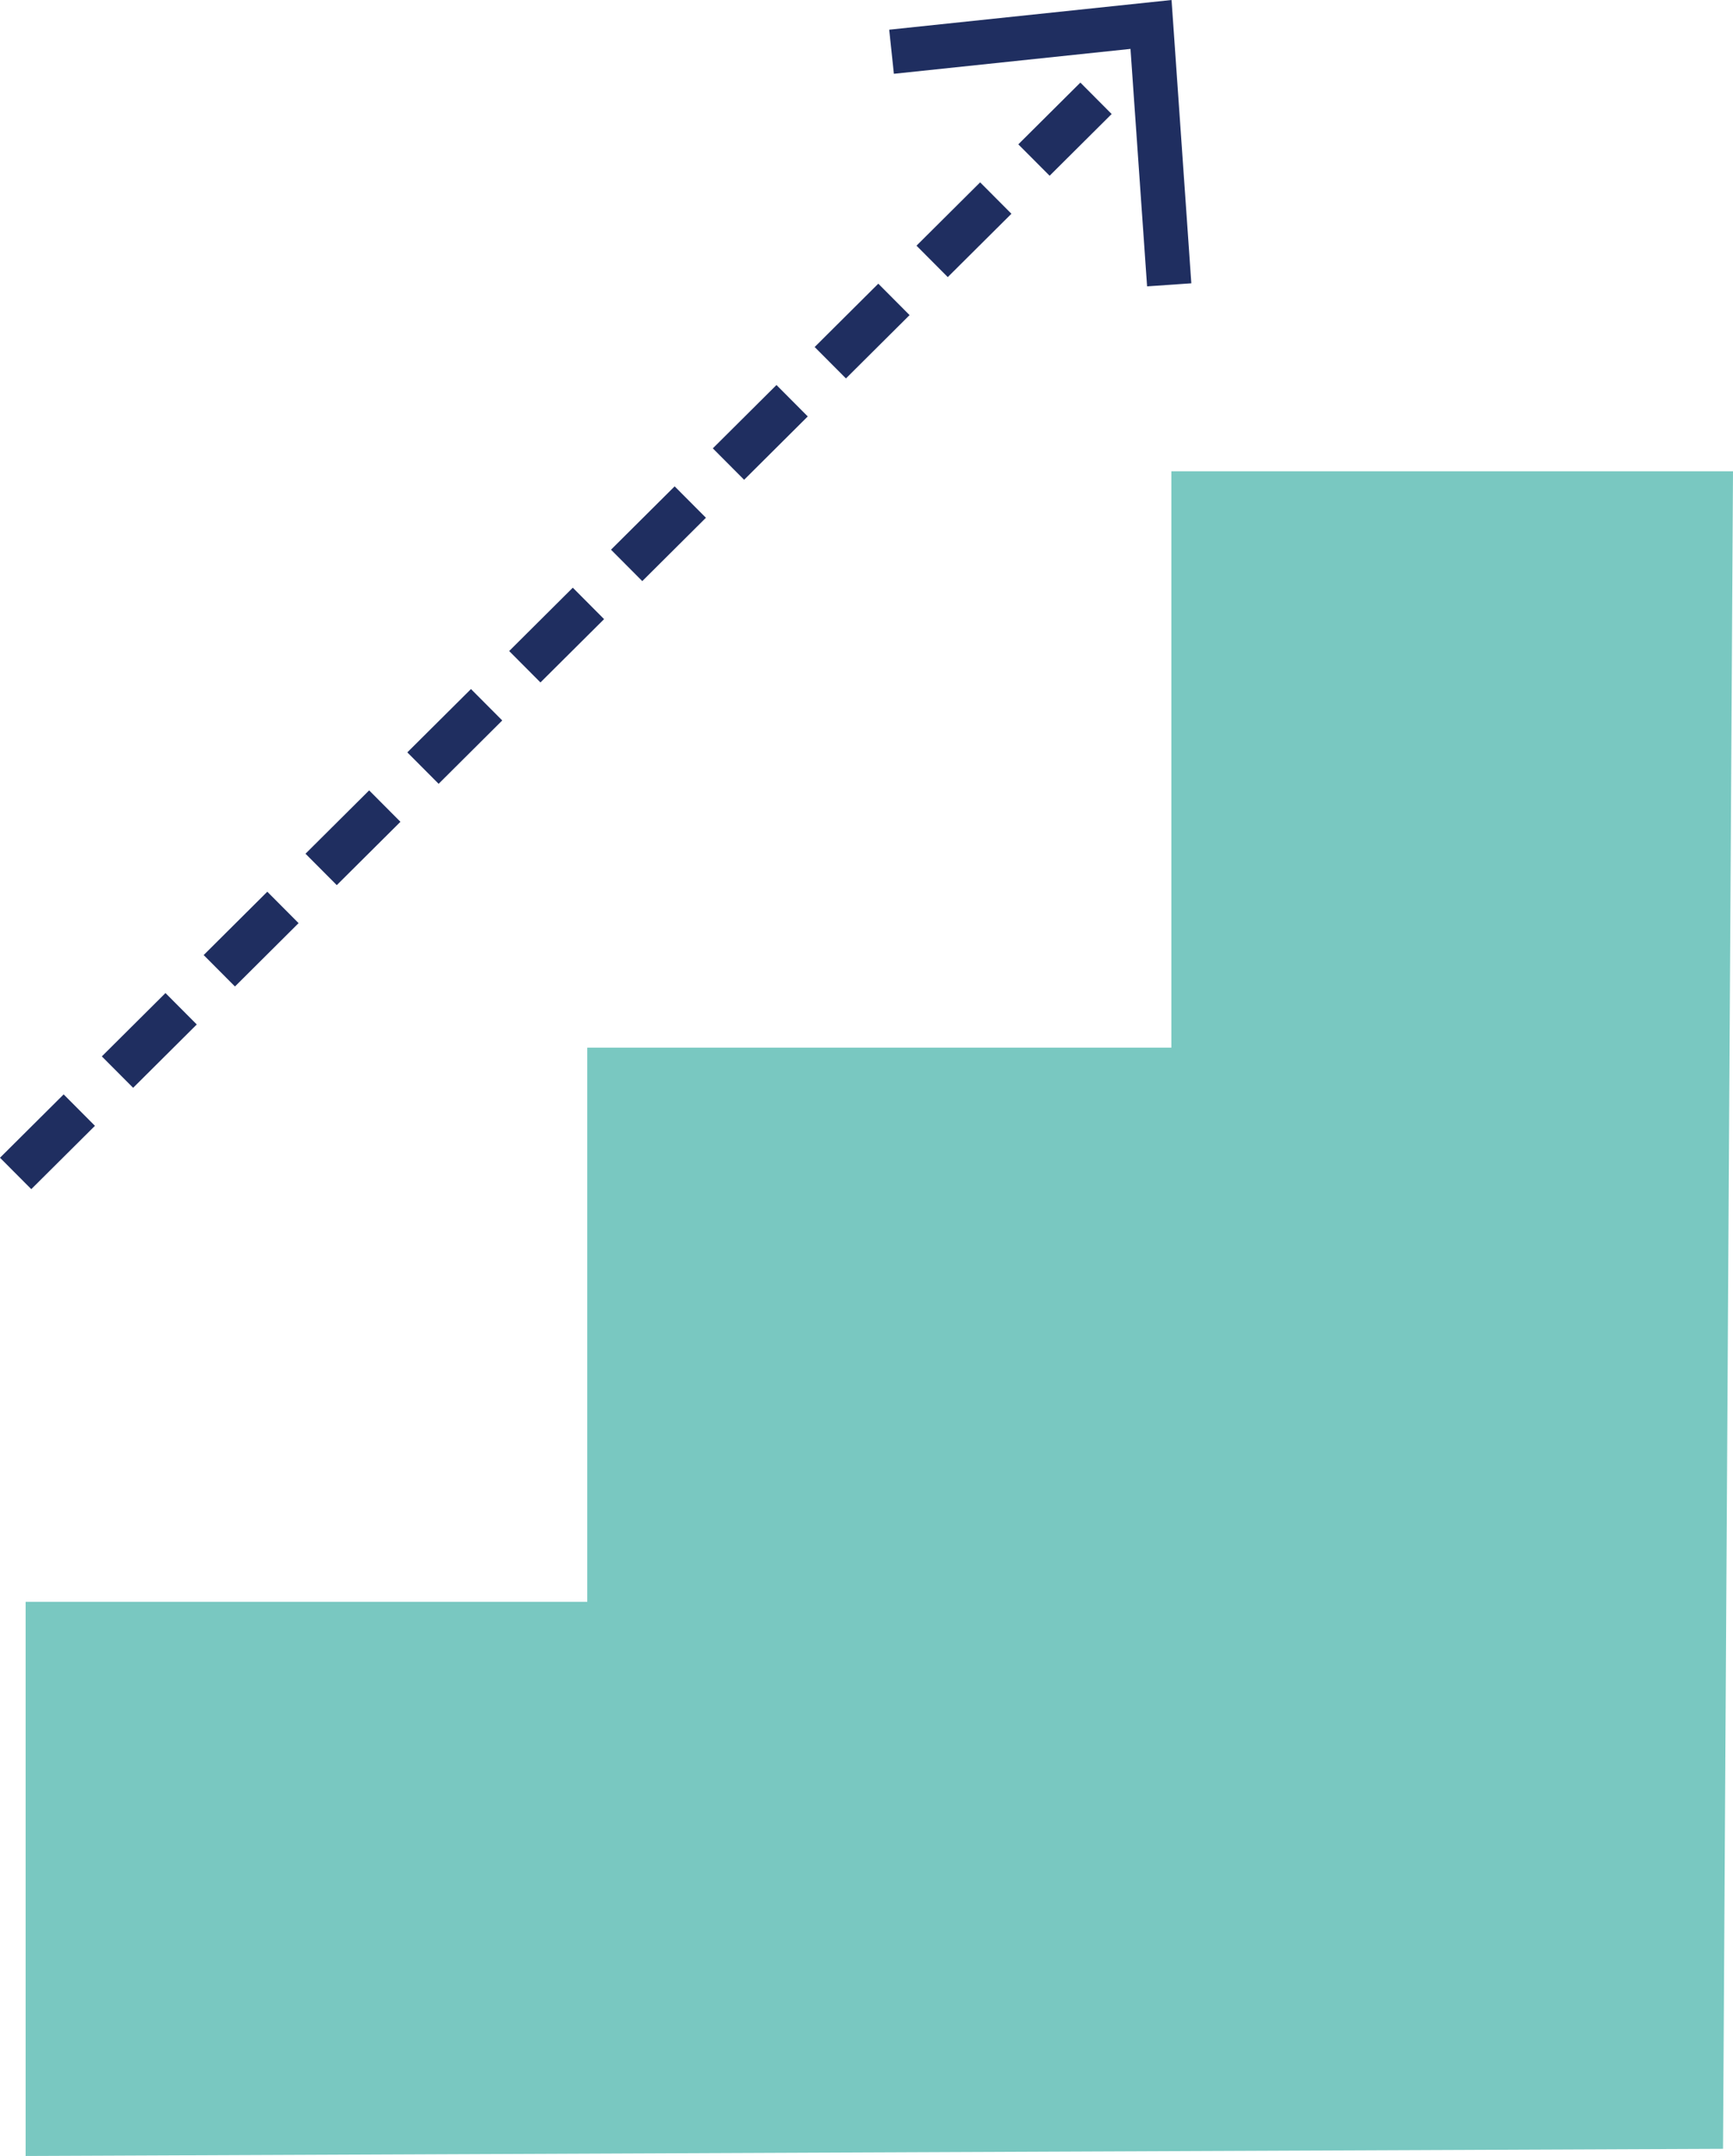 <?xml version="1.0" encoding="UTF-8"?> <svg xmlns="http://www.w3.org/2000/svg" width="78" height="97" viewBox="0 0 78 97"><g fill="none" fill-rule="evenodd"><polygon fill="#79C8C1" points="1.153 97 1.153 72.067 26.431 72.067 26.431 47.134 52.721 47.134 52.721 21.203 78 21.203 77.551 96.677"></polygon><path fill="#1F2E60" fill-rule="nonzero" d="M2.865,49.238 L4.273,50.652 L1.408,53.501 L0,52.088 L2.865,49.238 Z M7.448,44.679 L8.856,46.092 L5.992,48.942 L4.583,47.528 L7.448,44.679 Z M12.031,40.119 L13.439,41.533 L10.575,44.383 L9.167,42.969 L12.031,40.119 Z M16.615,35.56 L18.023,36.974 L15.158,39.823 L13.75,38.41 L16.615,35.56 Z M21.198,31.001 L22.606,32.414 L19.742,35.264 L18.333,33.85 L21.198,31.001 Z M25.781,26.441 L27.189,27.855 L24.325,30.704 L22.917,29.291 L25.781,26.441 Z M30.365,21.882 L31.773,23.295 L28.908,26.145 L27.5,24.731 L30.365,21.882 Z M34.948,17.322 L36.356,18.736 L33.492,21.586 L32.083,20.172 L34.948,17.322 Z M39.531,12.763 L40.939,14.177 L38.075,17.026 L36.667,15.613 L39.531,12.763 Z M52.73,1.42996726e-13 L53.62,12.746 L51.629,12.884 L50.882,2.2 L40.232,3.32 L40.022,1.336 L52.73,1.42996726e-13 Z M44.115,8.204 L45.523,9.617 L42.658,12.467 L41.25,11.053 L44.115,8.204 Z M48.626,3.716 L50.034,5.13 L47.242,7.907 L45.833,6.494 L48.626,3.716 Z"></path></g></svg> 